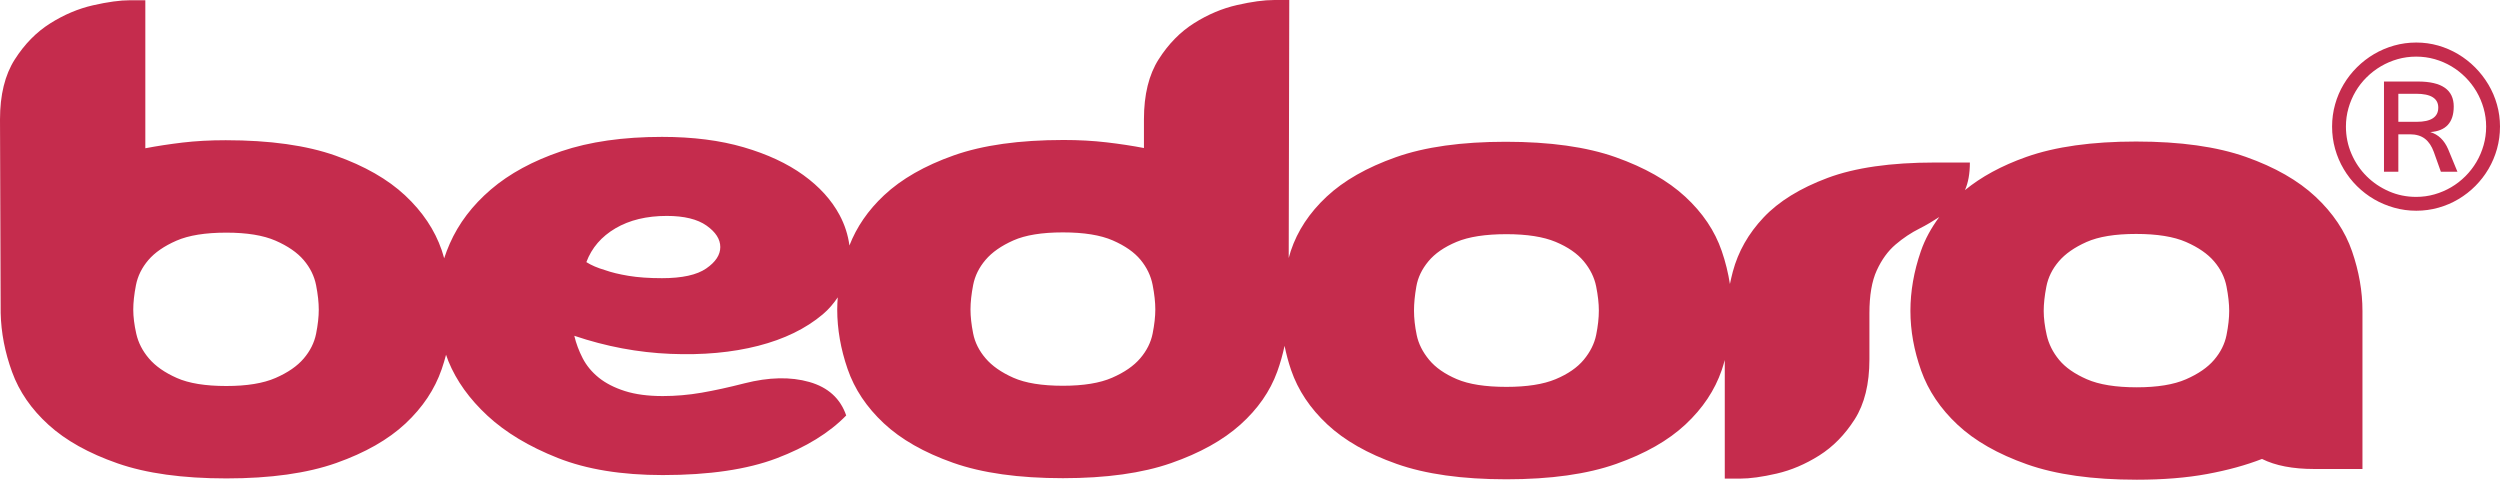 <?xml version="1.0" encoding="UTF-8"?>
<!DOCTYPE svg PUBLIC "-//W3C//DTD SVG 1.1//EN" "http://www.w3.org/Graphics/SVG/1.1/DTD/svg11.dtd">
<!-- Creator: CorelDRAW 2017 -->
<svg xmlns="http://www.w3.org/2000/svg" xml:space="preserve" width="7.874in" height="1.511in" version="1.1" style="shape-rendering:geometricPrecision; text-rendering:geometricPrecision; image-rendering:optimizeQuality; fill-rule:evenodd; clip-rule:evenodd"
viewBox="0 0 8664.89 1662.62"
 xmlns:xlink="http://www.w3.org/1999/xlink">
 <defs>
  <style type="text/css">
   <![CDATA[
    .fil0 {fill:#C52C4D;fill-rule:nonzero}
   ]]>
  </style>
 </defs>
 <g id="Layer_x0020_1">
  <path class="fil0" d="M7717.02 1161.25c-6.17,30.96 -20.48,59.57 -42.94,85.88 -22.42,26.32 -54.91,48.75 -97.44,67.31 -42.57,18.57 -99.48,27.86 -170.6,27.86 -72.79,0 -130.4,-9.28 -172.97,-27.86 -42.57,-18.56 -74.64,-40.99 -96.33,-67.31 -21.68,-26.32 -35.92,-54.92 -42.93,-85.88 -6.91,-30.91 -10.4,-58.82 -10.4,-83.56 0,-24.74 3.06,-52.97 9.28,-84.72 6.17,-31.71 20.47,-60.72 42.93,-87.04 22.38,-26.28 54.51,-48.75 96.33,-67.32 41.74,-18.56 99.02,-27.85 171.72,-27.85 72.7,0 130.4,9.28 172.97,27.85 42.53,18.57 75.02,41.04 97.44,67.32 22.47,26.32 36.77,55.33 42.94,87.04 6.17,31.75 9.29,59.98 9.29,84.72 0,24.74 -3.12,52.64 -9.29,83.56zm-2184.82 -0.32c-6.17,30.17 -20.51,58.82 -42.89,85.88 -22.52,27.11 -54.97,49.53 -97.48,67.31 -42.62,17.82 -99.44,26.7 -170.65,26.7 -72.7,0 -129.99,-8.87 -171.72,-26.7 -41.78,-17.78 -74,-40.2 -96.38,-67.31 -22.37,-27.06 -36.72,-55.72 -42.89,-85.88 -6.26,-30.18 -9.33,-58.4 -9.33,-84.72 0,-24.74 2.73,-52.6 8.17,-83.56 5.34,-30.97 19.31,-59.98 41.78,-87.05 22.43,-27.06 54.87,-49.49 97.49,-67.31 42.53,-17.78 100.18,-26.69 172.88,-26.69 71.21,0 128.03,8.92 170.65,26.69 42.52,17.83 74.96,40.25 97.48,67.31 22.38,27.06 36.72,56.08 42.89,87.05 6.13,30.96 9.33,58.82 9.33,83.56 0,26.32 -3.21,54.55 -9.33,84.72zm-1537.19 -5.02c-6.17,30.97 -20.51,59.57 -42.93,85.83 -22.42,26.38 -54.92,48.8 -97.49,67.37 -42.57,18.57 -99.44,27.84 -170.56,27.84 -72.79,0 -130.03,-9.28 -171.82,-27.84 -41.77,-18.57 -73.9,-40.99 -96.27,-67.37 -22.48,-26.27 -36.82,-54.86 -42.99,-85.83 -6.17,-30.91 -9.24,-58.82 -9.24,-83.56 0,-24.75 3.07,-53.02 9.24,-84.72 6.17,-31.71 20.51,-60.71 42.99,-87.04 22.37,-26.32 54.5,-48.74 96.27,-67.31 41.79,-18.57 99.03,-27.86 171.82,-27.86 72.7,0 130.31,9.28 172.93,27.86 42.52,18.57 74.6,40.99 96.28,67.31 21.68,26.33 35.6,55.33 41.77,87.04 6.18,31.7 9.28,59.97 9.28,84.72 0,24.74 -3.1,52.64 -9.28,83.56zm-1547.25 -225.46c-32.5,22.47 -83.56,33.65 -153.19,33.65 -44.9,0 -83.57,-2.69 -116.06,-8.12 -32.5,-5.38 -59.56,-11.97 -81.24,-19.73 -26.33,-7.7 -47.96,-16.98 -65,-27.8 18.57,-49.58 52.23,-88.58 100.97,-117.26 48.75,-28.59 107.93,-42.89 177.57,-42.89 60.36,0 106.36,11.23 138.11,33.6 31.71,22.47 47.58,47.25 47.58,74.27 0,27.11 -16.24,51.91 -48.74,74.28zm-1352.19 226.26c-6.23,30.96 -20.52,59.61 -42.94,85.88 -22.42,26.32 -54.97,48.8 -97.49,67.31 -42.57,18.62 -99.44,27.9 -170.6,27.9 -72.75,0 -129.99,-9.28 -171.76,-27.9 -41.78,-18.51 -73.9,-40.98 -96.32,-67.31 -22.42,-26.27 -37.14,-54.92 -44.11,-85.88 -6.96,-30.92 -10.45,-58.77 -10.45,-83.51 0,-24.79 3.12,-53.02 9.28,-84.77 6.18,-31.66 20.48,-60.68 42.95,-87.04 22.42,-26.27 54.92,-48.7 97.48,-67.31 42.52,-18.57 100.18,-27.81 172.93,-27.81 71.16,0 128.03,9.24 170.6,27.81 42.52,18.61 75.07,41.04 97.49,67.31 22.42,26.36 36.72,55.38 42.94,87.04 6.17,31.75 9.28,59.98 9.28,84.77 0,24.74 -3.11,52.6 -9.28,83.51zm6930.16 -474.76c-60.31,-56.5 -140.8,-102.5 -241.4,-138.1 -100.59,-35.57 -227.42,-53.39 -380.67,-53.39 -153.19,0 -280.06,17.82 -380.61,53.39 -86.31,30.55 -156.54,69.22 -212.61,115.04 11.18,-25.12 17.08,-56.82 17.08,-95.68l-120.7 0c-153.19,0 -277.38,17.78 -372.54,53.39 -95.16,35.6 -169.06,81.24 -221.66,136.94 -52.6,55.7 -88.2,118.38 -106.77,188.01 -3.8,14.3 -7.01,28.55 -10.03,42.8 -5.95,-38.02 -15.13,-76.22 -28.42,-114.71 -23.95,-69.63 -66.1,-132.31 -126.49,-188.01 -60.31,-55.7 -140.8,-101.34 -241.36,-136.95 -100.64,-35.6 -227.51,-53.38 -380.71,-53.38 -153.15,0 -280.11,17.78 -380.66,53.38 -100.65,35.61 -180.68,81.25 -240.24,136.95 -59.6,55.7 -100.92,118.38 -124.13,188.01 -2.74,8.17 -4.78,16.34 -7.19,24.51l1.9 -894.14 -53.38 0c-34.03,0 -76.55,5.81 -127.62,17.41 -51.11,11.61 -100.65,32.48 -148.59,62.66 -47.96,30.18 -88.99,71.95 -123.02,125.35 -34.03,53.38 -51.06,122.64 -51.06,207.74l0 99.8c-40.26,-7.75 -83.52,-14.3 -129.94,-19.72 -46.41,-5.43 -96,-8.13 -148.59,-8.13 -153.16,0 -280.08,17.78 -380.62,53.38 -100.65,35.6 -181.09,81.61 -241.45,138.11 -55.88,52.31 -95.49,110.58 -120.18,174.18 -4.83,-36.17 -15.87,-71.54 -34.4,-106.03 -27.86,-51.82 -69.63,-97.87 -125.34,-138.11 -55.71,-40.2 -124.55,-72.27 -206.58,-96.28 -82.02,-23.99 -176.4,-36.02 -283.16,-36.02 -134.63,0 -251.06,16.66 -349.34,49.9 -98.27,33.33 -179.51,77.39 -243.72,132.31 -64.2,54.96 -111.78,117.63 -142.74,188 -7.39,16.77 -13.74,33.66 -19.36,50.66 -2.83,-9.57 -5.33,-19.09 -8.63,-28.65 -24,-69.63 -66.16,-132.68 -126.5,-189.17 -60.35,-56.45 -140.85,-102.45 -241.39,-138.06 -100.6,-35.6 -227.47,-53.44 -380.67,-53.44 -54.17,0 -104.08,2.75 -149.72,8.13 -45.62,5.48 -88.62,12.03 -128.82,19.73l0 -512.97 -53.39 0c-34.07,0 -76.59,5.81 -127.66,17.4 -51.07,11.61 -100.6,32.5 -148.56,62.72 -47.99,30.12 -88.98,71.91 -123.01,125.29 -34.07,53.39 -51.07,122.66 -51.07,207.74l2.32 670.85c1.54,68.05 14.67,136.16 39.46,204.21 24.74,68.15 66.89,129.24 126.5,183.37 59.55,54.18 139.26,98.65 239.07,133.46 99.81,34.82 225.53,52.23 377.19,52.23 153.19,0 280.06,-17.84 380.67,-53.35 100.59,-35.6 180.62,-81.24 240.23,-136.94 59.56,-55.76 101.34,-118.38 125.34,-188.01 5.81,-16.81 10.82,-33.57 15.18,-50.28 2.78,7.47 5.06,14.82 8.17,22.42 27.85,68.14 73.11,131.15 135.78,189.17 62.68,58.02 143.92,106.77 243.72,146.27 99.81,39.42 220.88,59.15 363.26,59.15 160.89,0 292.46,-19.36 394.59,-58.03 102.13,-38.66 182.58,-88.16 241.4,-148.55 -20.1,-58.77 -62.68,-97.49 -127.66,-116.06 -64.99,-18.51 -140.05,-16.98 -225.15,4.69 -54.17,13.88 -103.66,24.74 -148.55,32.5 -44.89,7.75 -89.78,11.61 -134.62,11.61 -51.07,0 -94.8,-5.81 -131.15,-17.41 -36.35,-11.61 -66.52,-27.06 -90.52,-46.41 -23.99,-19.37 -42.57,-41.83 -55.72,-67.32 -13.13,-25.53 -22.83,-51.48 -29.01,-77.75 109.88,37.14 220.88,58.02 333.08,62.62 112.21,4.64 213.55,-4.6 304.07,-27.8 90.53,-23.21 165.17,-59.56 223.99,-109.14 21.31,-17.92 37.79,-37.93 51.99,-58.91 -1.02,13.97 -1.86,27.94 -1.86,41.82 0,68.1 11.97,136.95 35.98,206.58 24,69.63 65.78,132.31 125.38,188.01 59.51,55.7 139.6,101.38 240.19,136.95 100.59,35.56 227.47,53.38 380.71,53.38 150.03,0 275.01,-17.41 374.82,-52.23 99.85,-34.81 179.88,-79.28 240.28,-133.46 60.35,-54.13 102.88,-115.26 127.62,-183.41 10.87,-29.85 19.08,-59.75 25.48,-89.64 5.8,27.99 13,56.03 22.75,84.25 23.95,69.64 65.73,132.31 125.29,188.01 59.61,55.71 139.64,101.39 240.29,136.95 100.55,35.56 227.42,53.38 380.62,53.38 153.24,0 280.11,-17.82 380.66,-53.38 100.65,-35.56 180.68,-81.24 240.24,-136.95 59.6,-55.7 101.38,-118.37 125.33,-188.01 4.04,-11.7 7.25,-23.35 10.58,-35.04l0 411.01 53.39 0c34.03,0 76.18,-5.8 126.49,-17.41 50.28,-11.6 99.44,-32.49 147.39,-62.67 47.96,-30.18 89,-72 123.02,-125.35 34.02,-53.38 51.06,-122.64 51.06,-207.78l0 -160.11c0,-61.88 8.44,-111.41 25.53,-148.56 17.04,-37.14 38.67,-66.9 64.99,-89.37 26.27,-22.42 54.13,-40.99 83.56,-55.7 23.91,-11.94 46.09,-25.63 67.96,-39.65 -27.58,37.32 -49.44,76.78 -63.92,118.93 -24.05,69.63 -36.03,138.48 -36.03,206.58 0,68.1 12.39,136.94 37.13,206.58 24.75,69.63 66.94,132.3 126.55,188.01 59.52,55.7 139.64,101.38 240.24,136.94 100.55,35.56 227.42,53.39 380.65,53.39 91.27,0 172.51,-6.59 243.73,-19.73 71.11,-13.14 134.57,-30.55 190.29,-52.23 46.42,23.21 106.76,34.82 181.09,34.82l167.08 0 0 -547.78c0,-68.1 -11.98,-136.95 -35.99,-206.58 -23.99,-69.63 -66.15,-132.68 -126.49,-189.17z"/>
  <path class="fil0" d="M8375.95 422.13l-63.41 0 0 -97.21 61.69 0c51.11,0 76.7,15.97 76.7,47.96 0,32.82 -25.03,49.26 -74.97,49.26zm47.16 35.56c54.26,-3.71 81.42,-33.28 81.42,-88.66 0,-57.7 -41.31,-86.54 -123.85,-86.54l-117.91 0 0 312.7 49.76 0 0 -129.79 39.83 0c21.4,0 38.77,5.06 52.04,15.18 13.27,10.16 23.68,25.52 31.11,46.05l24.46 68.56 57.38 0 -32.12 -77.98c-13.47,-31.38 -34.17,-51.25 -62.11,-59.52z"/>
  <path class="fil0" d="M8608.07 503.09c-5.85,20.71 -14.16,40.11 -24.83,58.26 -10.72,18.15 -23.49,34.58 -38.35,49.44 -14.89,14.89 -31.28,27.57 -49.3,38.15 -18.01,10.54 -37.22,18.76 -57.66,24.61 -20.38,5.85 -41.64,8.78 -63.64,8.78 -33.42,0 -64.85,-6.41 -94.23,-19.27 -29.48,-12.86 -55.24,-30.27 -77.39,-52.27 -22.15,-21.96 -39.65,-47.82 -52.51,-77.53 -12.86,-29.67 -19.26,-61.23 -19.26,-94.66 0,-21.96 2.87,-43.22 8.77,-63.79 5.85,-20.57 14.07,-39.88 24.61,-57.84 10.58,-17.97 23.3,-34.35 38.21,-49.02 14.8,-14.72 31.28,-27.43 49.44,-38.16 18.19,-10.69 37.55,-18.95 58.07,-24.85 20.57,-5.85 42.02,-8.77 64.3,-8.77 22.28,0 43.73,2.92 64.3,8.77 20.56,5.9 39.88,14.16 57.89,24.85 17.96,10.72 34.3,23.53 49.03,38.34 14.76,14.86 27.39,31.29 37.97,49.26 10.54,18.01 18.76,37.28 24.6,57.84 5.85,20.57 8.78,41.7 8.78,63.37 0,22.28 -2.93,43.77 -8.78,64.48zm46.28 -140.94c-6.96,-24.65 -16.89,-47.81 -29.8,-69.35 -12.82,-21.58 -28.09,-41.27 -45.82,-59.14 -17.73,-17.82 -37.37,-33.19 -58.91,-46 -21.59,-12.86 -44.56,-22.8 -69.03,-29.81 -24.42,-6.97 -49.76,-10.49 -76.03,-10.49 -26.61,0 -52.23,3.53 -76.97,10.49 -24.7,7.01 -47.86,16.85 -69.44,29.57 -21.54,12.72 -41.22,27.9 -59.09,45.63 -17.88,17.69 -33.25,37.33 -46.06,58.86 -12.91,21.59 -22.84,44.8 -29.8,69.64 -7.01,24.83 -10.49,50.55 -10.49,77.06 0,26.83 3.48,52.69 10.49,77.52 6.97,24.83 16.9,48.14 29.8,69.82 12.81,21.73 28.17,41.41 46.06,59.14 17.87,17.69 37.55,32.82 59.09,45.4 21.58,12.54 44.75,22.33 69.44,29.29 24.74,7.01 50.37,10.54 76.97,10.54 26.54,0 52.22,-3.53 76.91,-10.54 24.69,-6.96 47.82,-16.89 69.4,-29.76 21.58,-12.86 41.18,-28.13 58.73,-45.82 17.59,-17.69 32.73,-37.42 45.45,-59.09 12.72,-21.73 22.47,-44.89 29.34,-69.59 6.82,-24.69 10.3,-50.32 10.3,-76.92 0,-26.27 -3.53,-51.72 -10.54,-76.46z"/>
 </g>
</svg>
